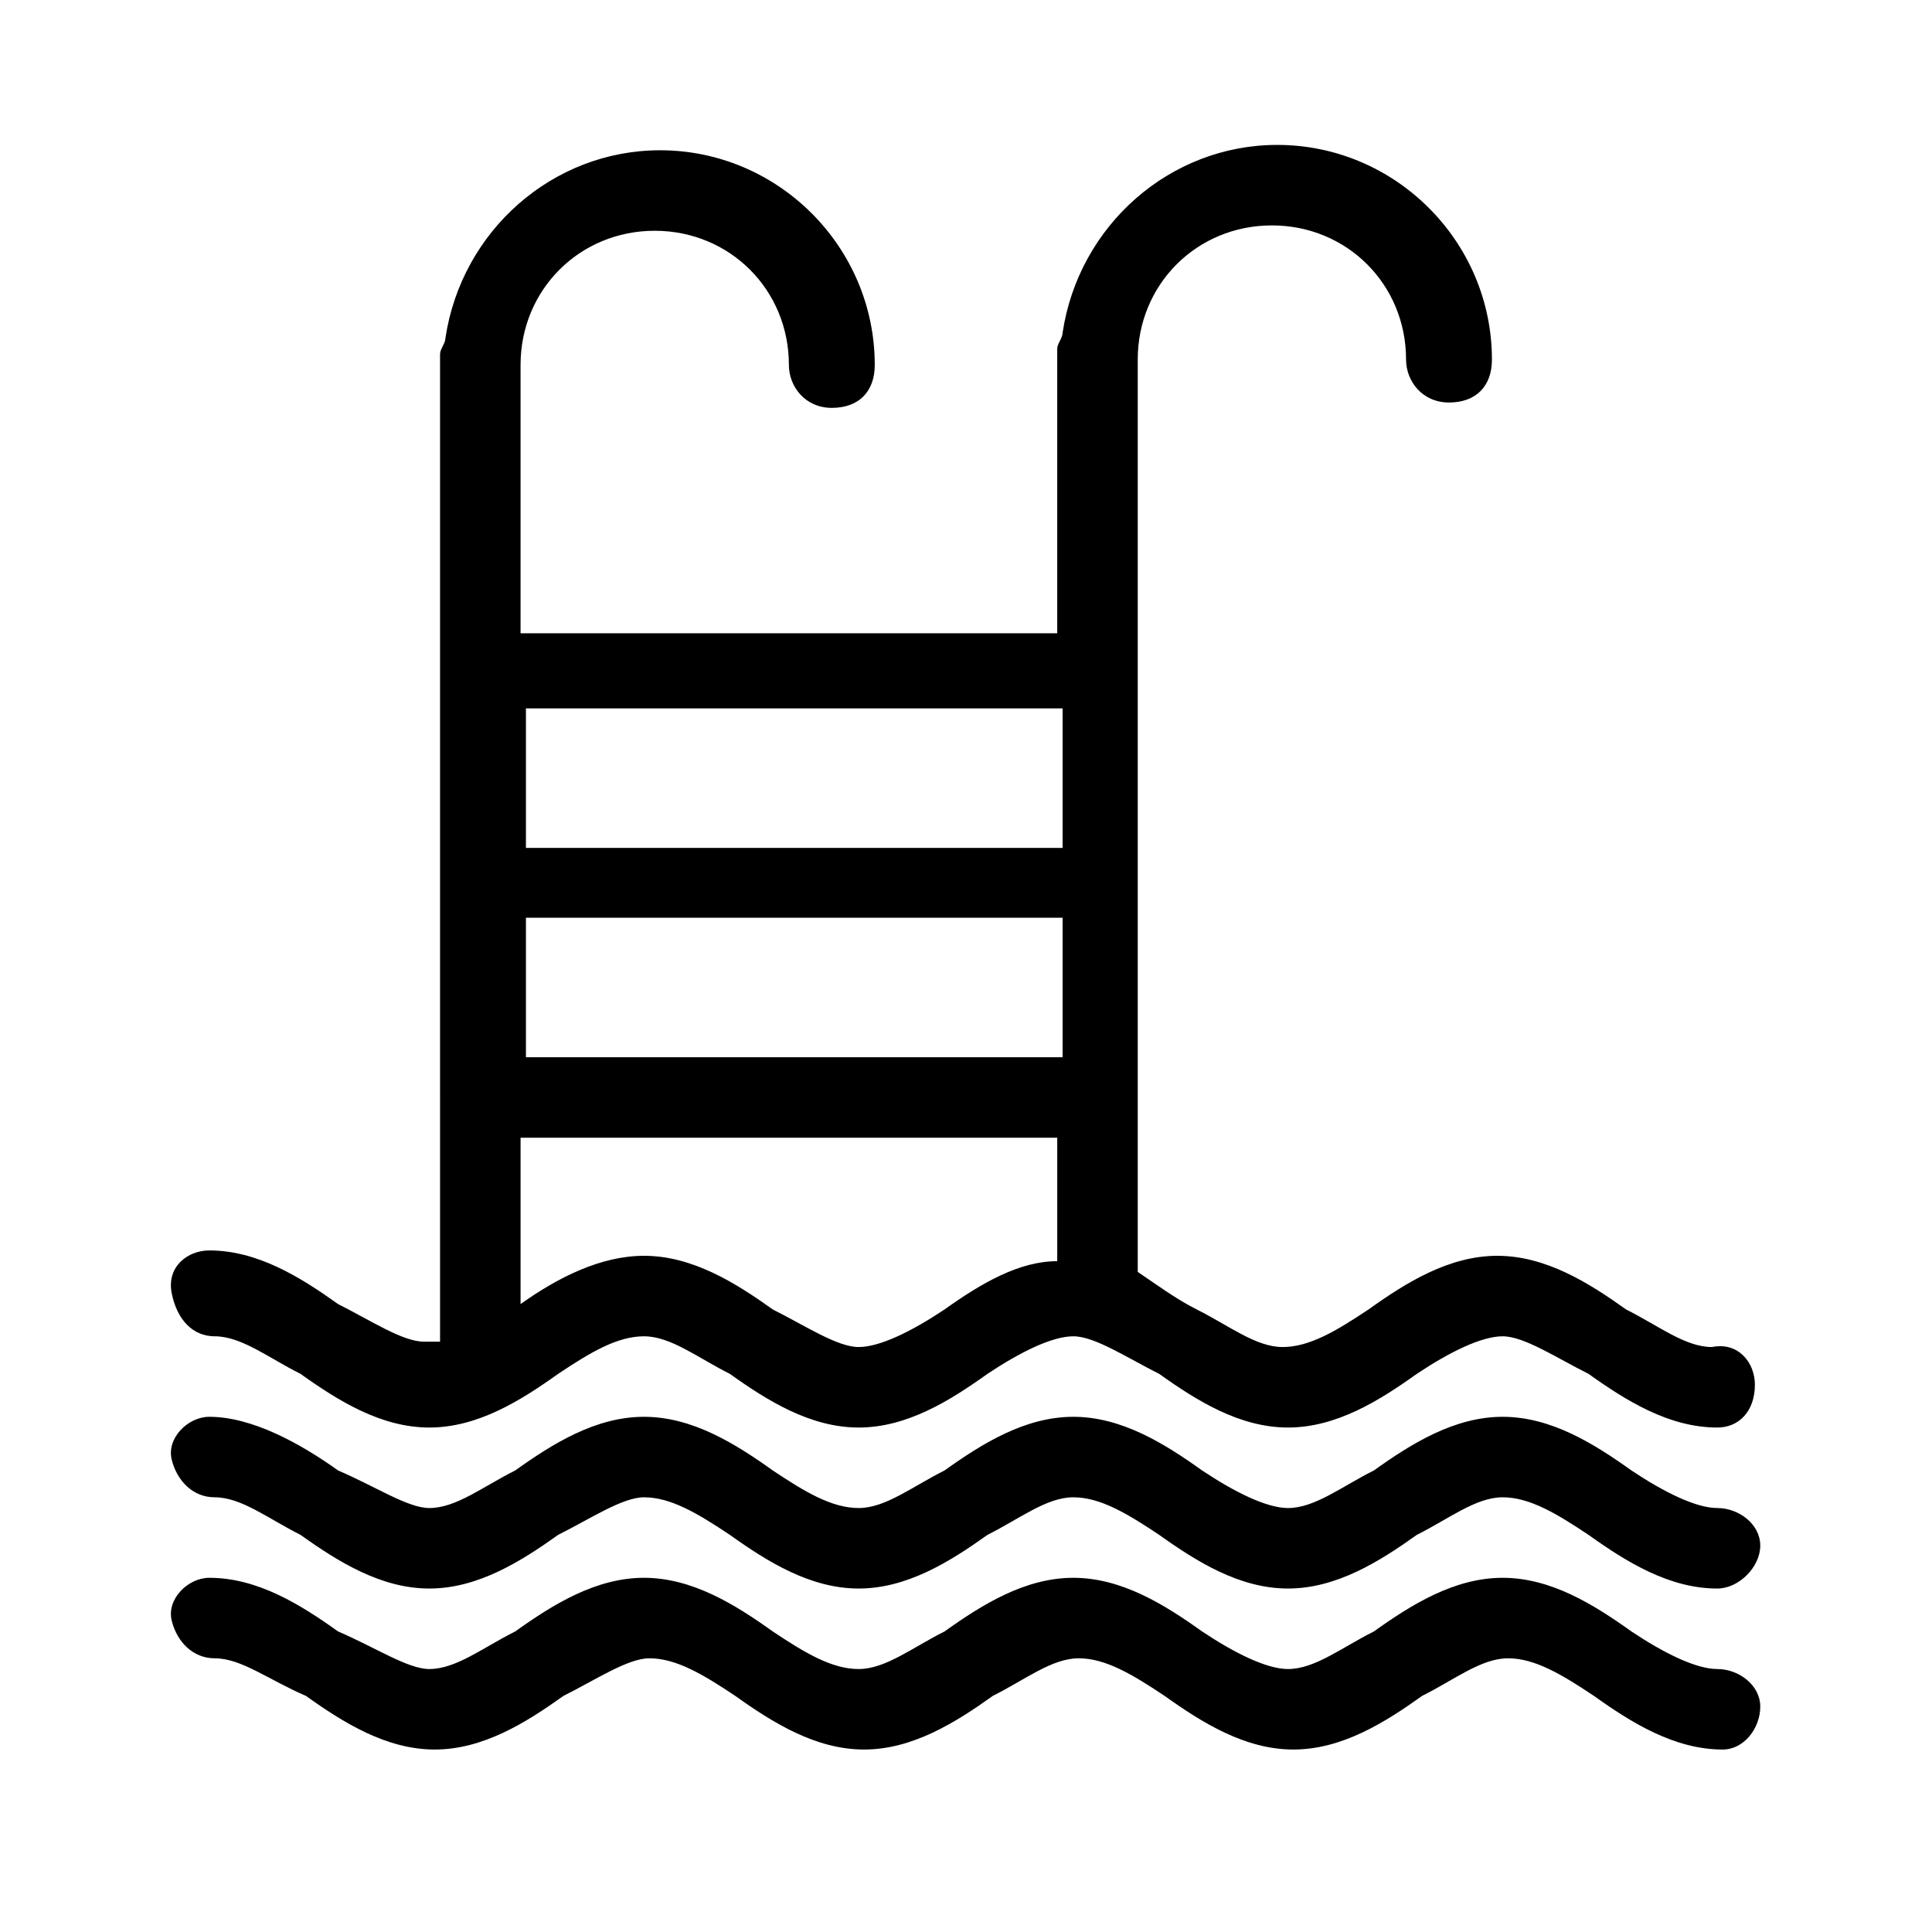 <?xml version="1.0" encoding="utf-8"?>
<!-- Generator: Adobe Illustrator 21.0.0, SVG Export Plug-In . SVG Version: 6.00 Build 0)  -->
<svg version="1.1" id="Warstwa_1" xmlns="http://www.w3.org/2000/svg" xmlns:xlink="http://www.w3.org/1999/xlink" x="0px" y="0px"
	 viewBox="0 0 36 36" style="enable-background:new 0 0 36 36;" xml:space="preserve">
<path d="M4,24.9L4,24.9C4,24.9,4,24.9,4,24.9c0.5,0,1,0.4,1.6,0.7c0.7,0.5,1.5,1,2.4,1c0.9,0,1.7-0.5,2.4-1c0.6-0.4,1.1-0.7,1.6-0.7
	c0.5,0,1,0.4,1.6,0.7c0.7,0.5,1.5,1,2.4,1c0,0,0,0,0,0c0.9,0,1.7-0.5,2.4-1c0.6-0.4,1.2-0.7,1.6-0.7s1,0.4,1.6,0.7
	c0.7,0.5,1.5,1,2.4,1c0,0,0,0,0,0c0.9,0,1.7-0.5,2.4-1c0.6-0.4,1.2-0.7,1.6-0.7s1,0.4,1.6,0.7c0.7,0.5,1.5,1,2.4,1c0,0,0,0,0,0
	c0.4,0,0.7-0.3,0.7-0.8c0-0.4-0.3-0.8-0.8-0.7c0,0,0,0,0,0c-0.5,0-1-0.4-1.6-0.7c-0.7-0.5-1.5-1-2.4-1c-0.9,0-1.7,0.5-2.4,1
	c-0.6,0.4-1.1,0.7-1.6,0.7c0,0,0,0,0,0c-0.5,0-1-0.4-1.6-0.7c-0.4-0.2-0.8-0.5-1.1-0.7v-17c0-1.4,1.1-2.5,2.5-2.5s2.5,1.1,2.5,2.5
	c0,0.4,0.3,0.8,0.8,0.8s0.8-0.3,0.8-0.8c0-2.2-1.8-4-4-4c-2,0-3.7,1.5-4,3.5c0,0.1-0.1,0.2-0.1,0.3v5.3h-10v-5
	c0-1.4,1.1-2.5,2.5-2.5s2.5,1.1,2.5,2.5c0,0.4,0.3,0.8,0.8,0.8s0.8-0.3,0.8-0.8c0-2.2-1.8-4-4-4c-2,0-3.7,1.5-4,3.5
	c0,0.1-0.1,0.2-0.1,0.3V25c-0.1,0-0.2,0-0.3,0c-0.4,0-1-0.4-1.6-0.7c-0.7-0.5-1.5-1-2.4-1c0,0,0,0,0,0c-0.4,0-0.8,0.3-0.7,0.8
	S3.6,24.9,4,24.9z M17.6,24.4c-0.6,0.4-1.2,0.7-1.6,0.7s-1-0.4-1.6-0.7c-0.7-0.5-1.5-1-2.4-1c-0.8,0-1.6,0.4-2.3,0.9v-3.1h10v2.3
	C19,23.5,18.3,23.9,17.6,24.4z M19.8,19.7h-10v-2.6h10V19.7z M19.8,13.2v2.6h-10v-2.6H19.8z M32.8,28.8c0,0.4-0.4,0.8-0.8,0.8
	c-0.9,0-1.7-0.5-2.4-1c-0.6-0.4-1.1-0.7-1.6-0.7s-1,0.4-1.6,0.7c-0.7,0.5-1.5,1-2.4,1c0,0,0,0,0,0c-0.9,0-1.7-0.5-2.4-1
	c-0.6-0.4-1.1-0.7-1.6-0.7s-1,0.4-1.6,0.7c-0.7,0.5-1.5,1-2.4,1c0,0,0,0,0,0c-0.9,0-1.7-0.5-2.4-1c-0.6-0.4-1.1-0.7-1.6-0.7
	c-0.4,0-1,0.4-1.6,0.7c-0.7,0.5-1.5,1-2.4,1c-0.9,0-1.7-0.5-2.4-1C5,28.3,4.5,27.9,4,27.9c0,0,0,0,0,0h0c-0.4,0-0.7-0.3-0.8-0.7
	s0.3-0.8,0.7-0.8c0.8,0,1.7,0.5,2.4,1C7,27.7,7.6,28.1,8,28.1c0.5,0,1-0.4,1.6-0.7c0.7-0.5,1.5-1,2.4-1c0.9,0,1.7,0.5,2.4,1
	c0.6,0.4,1.1,0.7,1.6,0.7s1-0.4,1.6-0.7c0.7-0.5,1.5-1,2.4-1c0,0,0,0,0,0c0.9,0,1.7,0.5,2.4,1c0.6,0.4,1.2,0.7,1.6,0.7c0,0,0,0,0,0
	c0.5,0,1-0.4,1.6-0.7c0.7-0.5,1.5-1,2.4-1c0.9,0,1.7,0.5,2.4,1c0.6,0.4,1.2,0.7,1.6,0.7c0,0,0,0,0,0c0,0,0,0,0,0
	C32.4,28.1,32.8,28.4,32.8,28.8z M32.8,31.8c0,0.4-0.3,0.8-0.7,0.8c0,0,0,0,0,0c-0.9,0-1.7-0.5-2.4-1c-0.6-0.4-1.1-0.7-1.6-0.7
	s-1,0.4-1.6,0.7c-0.7,0.5-1.5,1-2.4,1c0,0,0,0,0,0c-0.9,0-1.7-0.5-2.4-1c-0.6-0.4-1.1-0.7-1.6-0.7s-1,0.4-1.6,0.7
	c-0.7,0.5-1.5,1-2.4,1c0,0,0,0,0,0c-0.9,0-1.7-0.5-2.4-1c-0.6-0.4-1.1-0.7-1.6-0.7c-0.4,0-1,0.4-1.6,0.7c-0.7,0.5-1.5,1-2.4,1
	c-0.9,0-1.7-0.5-2.4-1C5,31.3,4.5,30.9,4,30.9c0,0,0,0,0,0h0c-0.4,0-0.7-0.3-0.8-0.7s0.3-0.8,0.7-0.8c0,0,0,0,0,0
	c0.9,0,1.7,0.5,2.4,1C7,30.7,7.6,31.1,8,31.1c0.5,0,1-0.4,1.6-0.7c0.7-0.5,1.5-1,2.4-1c0.9,0,1.7,0.5,2.4,1c0.6,0.4,1.1,0.7,1.6,0.7
	s1-0.4,1.6-0.7c0.7-0.5,1.5-1,2.4-1c0,0,0,0,0,0c0.9,0,1.7,0.5,2.4,1c0.6,0.4,1.2,0.7,1.6,0.7c0,0,0,0,0,0c0.5,0,1-0.4,1.6-0.7
	c0.7-0.5,1.5-1,2.4-1c0.9,0,1.7,0.5,2.4,1c0.6,0.4,1.2,0.7,1.6,0.7c0,0,0,0,0,0c0,0,0,0,0,0C32.4,31.1,32.8,31.4,32.8,31.8z"/>
</svg>
